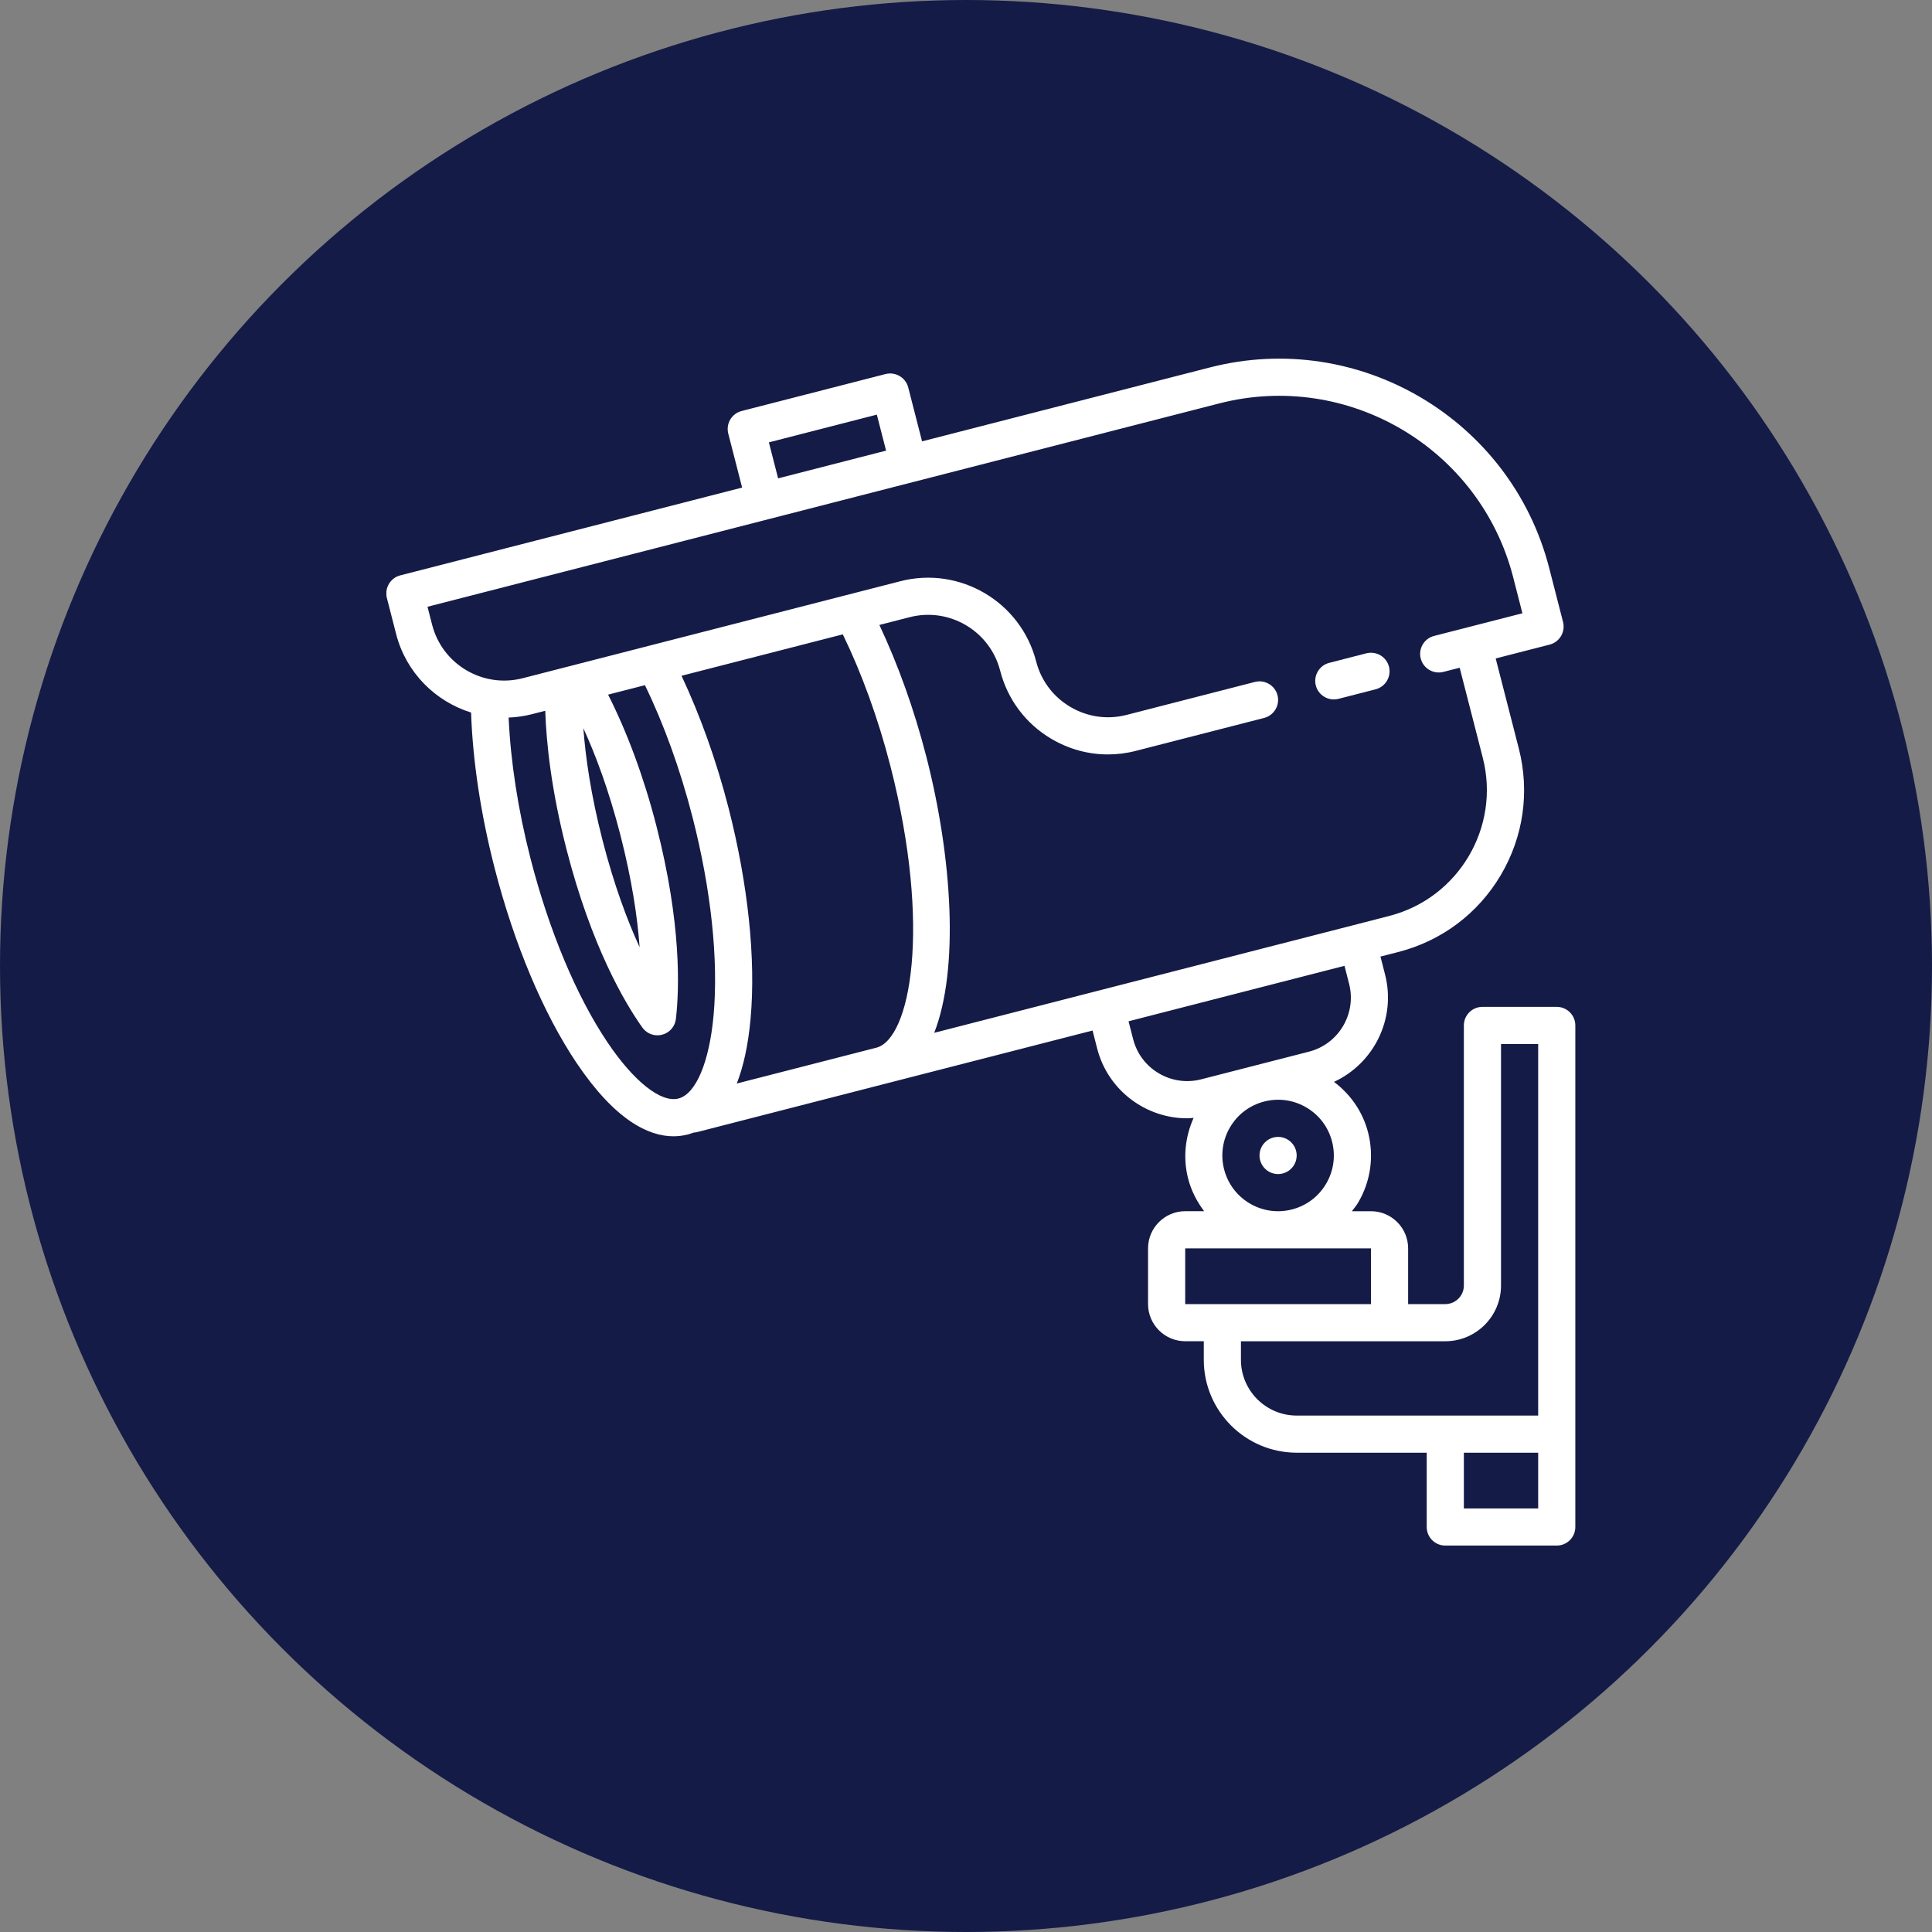 <svg width="65" height="65" viewBox="0 0 65 65" fill="none" xmlns="http://www.w3.org/2000/svg">
<rect x="0" y="0" width="65" height="65" fill="#808080" stroke="none"/>
<circle cx="32.5" cy="32.5" r="32.5" fill="#141B47"/>
<g clip-path="url(#clip0_2745_295)">
<path d="M43 39.5C43.345 39.5 43.625 39.22 43.625 38.875C43.625 38.53 43.345 38.25 43 38.25C42.655 38.25 42.375 38.53 42.375 38.875C42.375 39.22 42.655 39.5 43 39.5Z" fill="white"/>
<path d="M46.731 22.43C46.644 22.095 46.304 21.896 45.969 21.98L44.719 22.301C44.386 22.387 44.184 22.728 44.269 23.062C44.342 23.344 44.596 23.531 44.874 23.531C44.926 23.531 44.978 23.525 45.031 23.512L46.281 23.191C46.614 23.105 46.816 22.764 46.731 22.43Z" fill="white"/>
<path d="M52.375 33.875H49.875C49.529 33.875 49.25 34.155 49.25 34.5V43.25C49.25 43.594 48.97 43.875 48.625 43.875H47.375V42C47.375 41.311 46.814 40.75 46.125 40.75H45.482C45.553 40.656 45.629 40.568 45.69 40.466C46.115 39.747 46.234 38.906 46.027 38.097C45.844 37.388 45.424 36.809 44.881 36.398C46.223 35.778 46.979 34.271 46.599 32.788L46.444 32.183L47.049 32.028C48.504 31.653 49.727 30.736 50.492 29.442C51.257 28.148 51.471 26.635 51.098 25.18L50.321 22.153L52.137 21.687C52.471 21.601 52.672 21.26 52.587 20.926L52.121 19.11C50.833 14.103 45.712 11.076 40.707 12.362L31.022 14.849L30.556 13.034C30.469 12.699 30.128 12.501 29.794 12.584L24.951 13.828C24.791 13.869 24.653 13.972 24.569 14.115C24.484 14.258 24.461 14.428 24.502 14.589L24.968 16.404L13.466 19.358C13.133 19.444 12.931 19.785 13.016 20.119L13.327 21.33C13.662 22.634 14.649 23.598 15.849 23.973C15.903 25.586 16.174 27.387 16.637 29.191C17.298 31.764 18.281 34.101 19.403 35.769C20.717 37.72 21.842 38.229 22.658 38.229C22.832 38.229 22.992 38.206 23.137 38.169C23.203 38.152 23.27 38.129 23.338 38.104C23.372 38.101 23.406 38.099 23.441 38.091L29.796 36.458H29.797L36.758 34.671L36.913 35.276C37.275 36.684 38.548 37.624 39.941 37.624C40.013 37.624 40.086 37.615 40.158 37.61C39.871 38.252 39.796 38.961 39.973 39.652C40.079 40.064 40.27 40.429 40.512 40.749H39.875C39.186 40.749 38.625 41.31 38.625 41.999V43.874C38.625 44.564 39.186 45.124 39.875 45.124H40.5V45.749C40.5 47.472 41.902 48.874 43.625 48.874H48V51.374C48 51.719 48.279 51.999 48.625 51.999H52.375C52.721 51.999 53 51.719 53 51.374V48.249V34.5C53 34.155 52.721 33.875 52.375 33.875ZM29.5 13.95L29.811 15.161L26.179 16.094L25.868 14.883L29.5 13.95ZM24.008 34.155C23.866 35.733 23.413 36.807 22.826 36.958C22.239 37.111 21.325 36.386 20.44 35.071C19.395 33.518 18.474 31.319 17.848 28.881C17.427 27.241 17.179 25.613 17.112 24.142C17.371 24.132 17.632 24.096 17.892 24.029L18.344 23.913C18.382 25.019 18.549 26.586 19.058 28.569C19.9 31.846 21.018 33.734 21.61 34.569C21.729 34.737 21.92 34.832 22.119 34.832C22.171 34.832 22.223 34.826 22.275 34.812C22.526 34.748 22.711 34.536 22.74 34.279C22.857 33.263 22.927 31.071 22.085 27.792C21.661 26.141 21.098 24.633 20.459 23.37L21.698 23.052C22.332 24.355 22.884 25.879 23.296 27.481C23.923 29.92 24.176 32.29 24.008 34.155ZM19.626 24.499C20.027 25.374 20.481 26.569 20.875 28.103C21.263 29.616 21.447 30.872 21.52 31.87C21.103 30.961 20.657 29.771 20.269 28.259C19.878 26.734 19.699 25.472 19.626 24.499ZM29.486 35.248L24.788 36.454C25.003 35.904 25.17 35.193 25.253 34.266C25.433 32.263 25.168 29.743 24.508 27.17C24.099 25.579 23.553 24.062 22.929 22.736L28.355 21.342C28.989 22.647 29.543 24.164 29.956 25.77C31.351 31.208 30.623 34.955 29.486 35.248ZM37.053 33.304L31.431 34.748C32.268 32.608 32.043 28.874 31.166 25.459C30.756 23.865 30.211 22.354 29.586 21.026L30.606 20.764C31.941 20.421 33.306 21.229 33.649 22.563C33.898 23.533 34.51 24.349 35.373 24.858C35.959 25.204 36.611 25.382 37.275 25.382C37.587 25.382 37.903 25.343 38.214 25.262L42.531 24.154C42.865 24.067 43.066 23.727 42.981 23.393C42.895 23.059 42.554 22.858 42.22 22.943L37.903 24.052C37.256 24.219 36.584 24.122 36.009 23.782C35.434 23.443 35.026 22.899 34.86 22.253C34.345 20.249 32.296 19.04 30.294 19.554L17.581 22.819C16.246 23.161 14.881 22.354 14.538 21.019L14.383 20.414L25.884 17.46L30.727 16.216C30.728 16.216 30.729 16.216 30.729 16.216L41.018 13.573C45.354 12.457 49.794 15.082 50.909 19.421L51.22 20.633L49.404 21.099H49.404L48.249 21.395C47.914 21.481 47.713 21.822 47.799 22.156C47.886 22.491 48.227 22.69 48.56 22.606L49.109 22.465L49.886 25.492C50.487 27.828 49.074 30.218 46.737 30.817L45.528 31.128C45.528 31.128 45.527 31.128 45.526 31.128C45.526 31.128 45.526 31.129 45.525 31.129L37.053 33.304ZM40.407 36.314C39.406 36.57 38.381 35.966 38.124 34.965L37.969 34.36L45.234 32.494L45.389 33.099C45.646 34.101 45.041 35.125 44.039 35.382L40.407 36.314ZM44.614 39.829C44.359 40.261 43.951 40.566 43.466 40.691C42.983 40.814 42.477 40.744 42.046 40.489C41.615 40.234 41.309 39.826 41.184 39.341C41.06 38.856 41.131 38.352 41.386 37.921C41.641 37.489 42.049 37.184 42.534 37.059C42.689 37.019 42.847 36.999 43.004 36.999C43.334 36.999 43.662 37.088 43.954 37.261C44.386 37.516 44.692 37.923 44.816 38.408C44.94 38.894 44.869 39.398 44.614 39.829ZM41.125 43.875H39.875V42H42.997H43.001H43.006H46.125L46.126 43.875H41.125ZM51.75 50.75H49.25V48.875H51.75V50.75ZM51.75 47.625H48.625H43.625C42.591 47.625 41.75 46.784 41.75 45.75V45.125H46.125H48.625C49.659 45.125 50.5 44.284 50.5 43.25V35.125H51.75V47.625Z" fill="white"/>
</g>
<defs>
<clipPath id="clip0_2745_295">
<rect width="40" height="40" fill="white" transform="translate(13 12)"/>
</clipPath>
</defs>
</svg>
